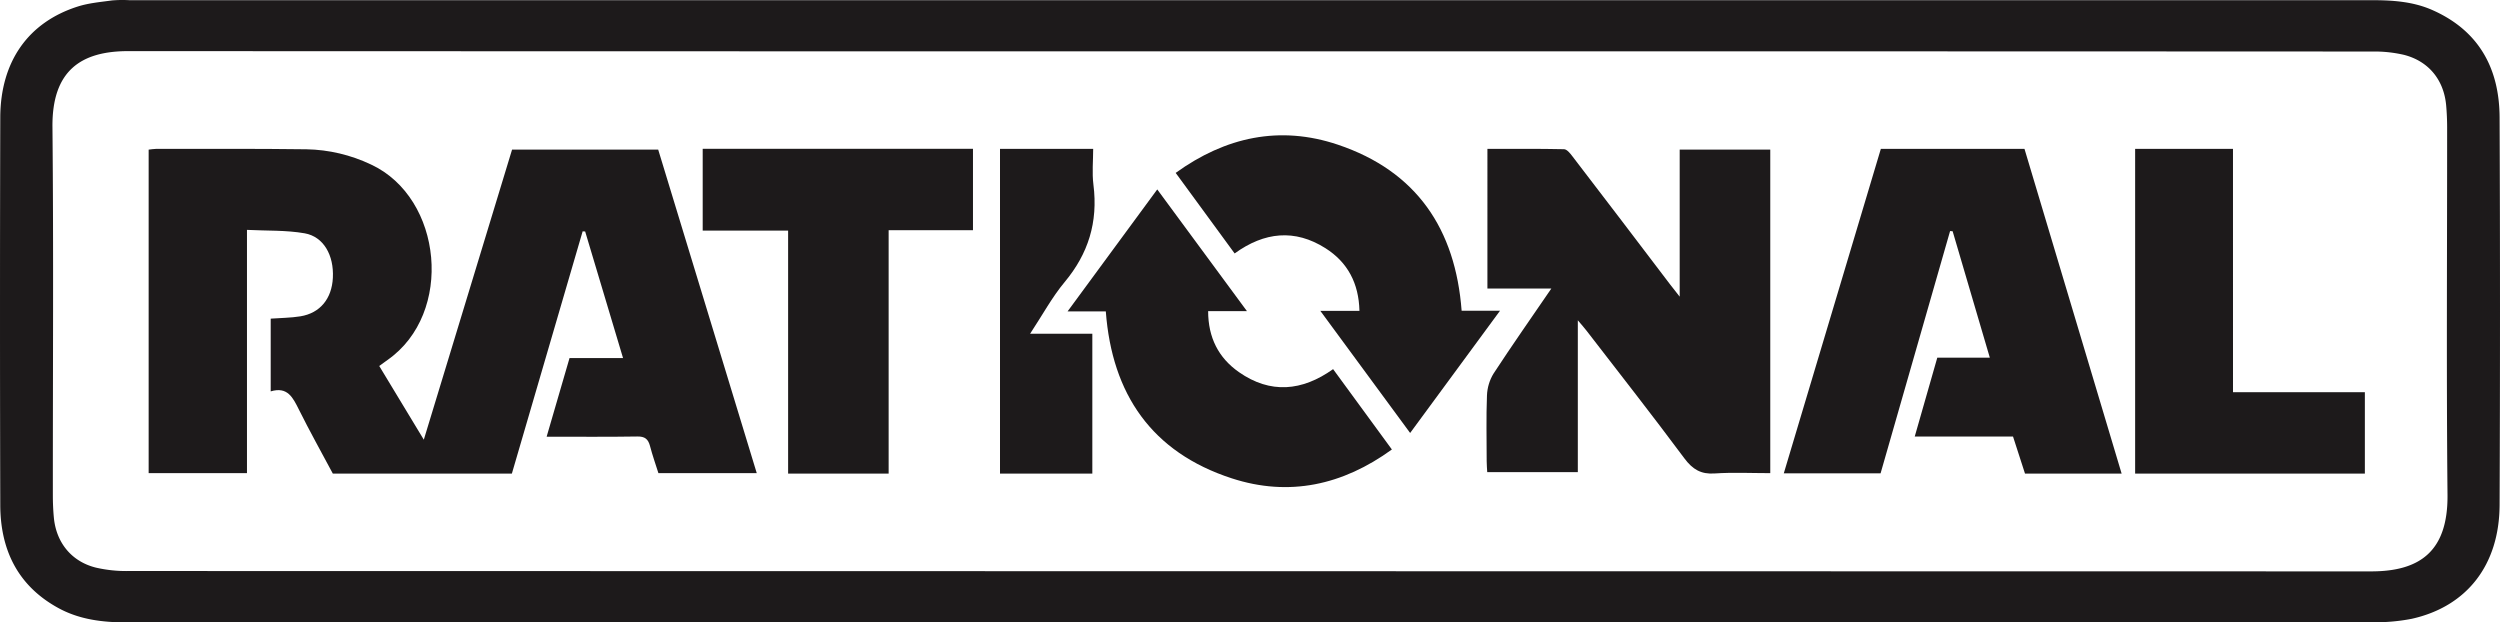<svg xmlns="http://www.w3.org/2000/svg" width="241" height="60" fill="none" viewBox="0 0 241 60"><g fill="#1D1A1B" clip-path="url(#clip0_1_194)"><path d="M120.447 59.99c-36.072 0-72.144.003-108.216.01-2.346 0-4.618-.272-6.693-1.434C1.671 56.414.036 52.951.026 48.673a6832.192 6832.192 0 0 1 0-37.35C.048 5.91 2.735 2.143 7.51.625 8.564.291 9.7.193 10.804.041c.543-.045 1.09-.053 1.634-.024h216.117c2.022 0 4.018.117 5.889.936 4.51 1.978 6.499 5.623 6.517 10.378.052 12.452.052 24.902 0 37.352-.028 5.794-3.161 9.783-8.461 10.967a18.25 18.25 0 0 1-3.945.332c-36.034.013-72.07.016-108.108.008Zm.023-55.04c-36.04 0-72.078-.007-108.116-.022-4.529 0-7.35 1.865-7.297 7.319.114 11.839.032 23.678.038 35.517 0 .712.031 1.433.098 2.138.227 2.404 1.703 4.229 4.043 4.814 1.025.237 2.075.348 3.126.33 72.076.014 144.152.025 216.228.035 4.71 0 7.401-1.958 7.35-7.373-.112-11.804-.032-23.608-.036-35.412 0-.715-.031-1.433-.094-2.14-.219-2.457-1.699-4.278-4.098-4.876a12.698 12.698 0 0 0-3.026-.313c-36.072-.017-72.144-.022-108.216-.017Z"/><path d="M23.808 22.16v23.448H14.33V14.425c.25-.025.476-.072.704-.072 4.837 0 9.676-.026 14.513.038 2.148.04 4.265.54 6.219 1.468 6.92 3.222 8.005 14.36 1.59 18.842-.225.157-.444.32-.798.58l4.297 7.105 8.508-27.963H63.45c3.151 10.34 6.308 20.709 9.5 31.185h-9.48c-.255-.812-.57-1.7-.806-2.6-.178-.686-.5-.94-1.217-.93-2.865.047-5.72.02-8.752.02l2.208-7.582h5.158l-3.652-12.2-.242-.016c-2.27 7.777-4.545 15.561-6.822 23.352H32.083c-1.091-2.044-2.233-4.086-3.274-6.179-.575-1.15-1.093-2.235-2.714-1.744v-7.012c.987-.073 1.938-.073 2.865-.224 1.903-.312 3.028-1.7 3.129-3.72.108-2.155-.884-3.957-2.716-4.282-1.792-.314-3.648-.234-5.565-.331ZM149.547 27.817h-6.16V14.353c2.483 0 4.932-.023 7.38.03.276 0 .6.396.809.678 3.143 4.1 6.276 8.208 9.399 12.327.248.325.502.636.947 1.21V14.422h8.732v31.19c-1.797 0-3.595-.09-5.367.03-1.294.09-2.109-.379-2.91-1.454-3.085-4.15-6.273-8.214-9.425-12.297-.219-.287-.461-.554-.85-1.016v14.64h-8.733c-.017-.318-.051-.684-.053-1.06 0-2.12-.056-4.23.028-6.34.03-.75.25-1.478.637-2.107 1.753-2.68 3.595-5.313 5.566-8.19ZM187.989 22.272l-6.701 23.357h-9.331c3.13-10.468 6.24-20.873 9.357-31.281h13.845c3.111 10.403 6.233 20.837 9.365 31.304h-9.315l-1.155-3.573h-9.473l2.174-7.6h5.064c-1.221-4.157-2.403-8.17-3.584-12.185l-.246-.022ZM67.74 22.227v-7.88h26.055v7.843h-8.13v23.462h-9.691V22.23l-8.234-.002ZM215.261 37.805h12.712v7.847h-22.146V14.348h9.432l.002 23.457Z"/><path d="M127.279 29.967h3.772c-.064-2.655-1.13-4.676-3.273-6.038-2.957-1.875-5.891-1.574-8.759.504-1.887-2.58-3.759-5.137-5.684-7.766 4.81-3.47 10.035-4.603 15.637-2.719 7.602 2.56 11.332 8.145 11.929 16.01h3.699c-2.946 4.004-5.753 7.833-8.663 11.781l-8.658-11.772ZM106.6 30.02h-3.686c2.933-3.986 5.737-7.798 8.645-11.76 2.882 3.913 5.698 7.736 8.646 11.733h-3.74c0 2.549 1 4.505 2.97 5.881 3.028 2.115 6.085 1.842 9.076-.29l5.667 7.746c-4.734 3.434-9.907 4.584-15.439 2.78-7.721-2.515-11.54-8.121-12.139-16.09Z"/><path d="M96.4 45.652V14.348h8.983c0 1.148-.121 2.32.023 3.45.463 3.64-.509 6.676-2.771 9.39-1.207 1.445-2.134 3.167-3.333 4.985h5.999v13.48H96.4Z"/></g><defs><clipPath id="clip0_1_194"><path fill="#fff" d="M0 0h241v60H0z"/></clipPath></defs></svg>
